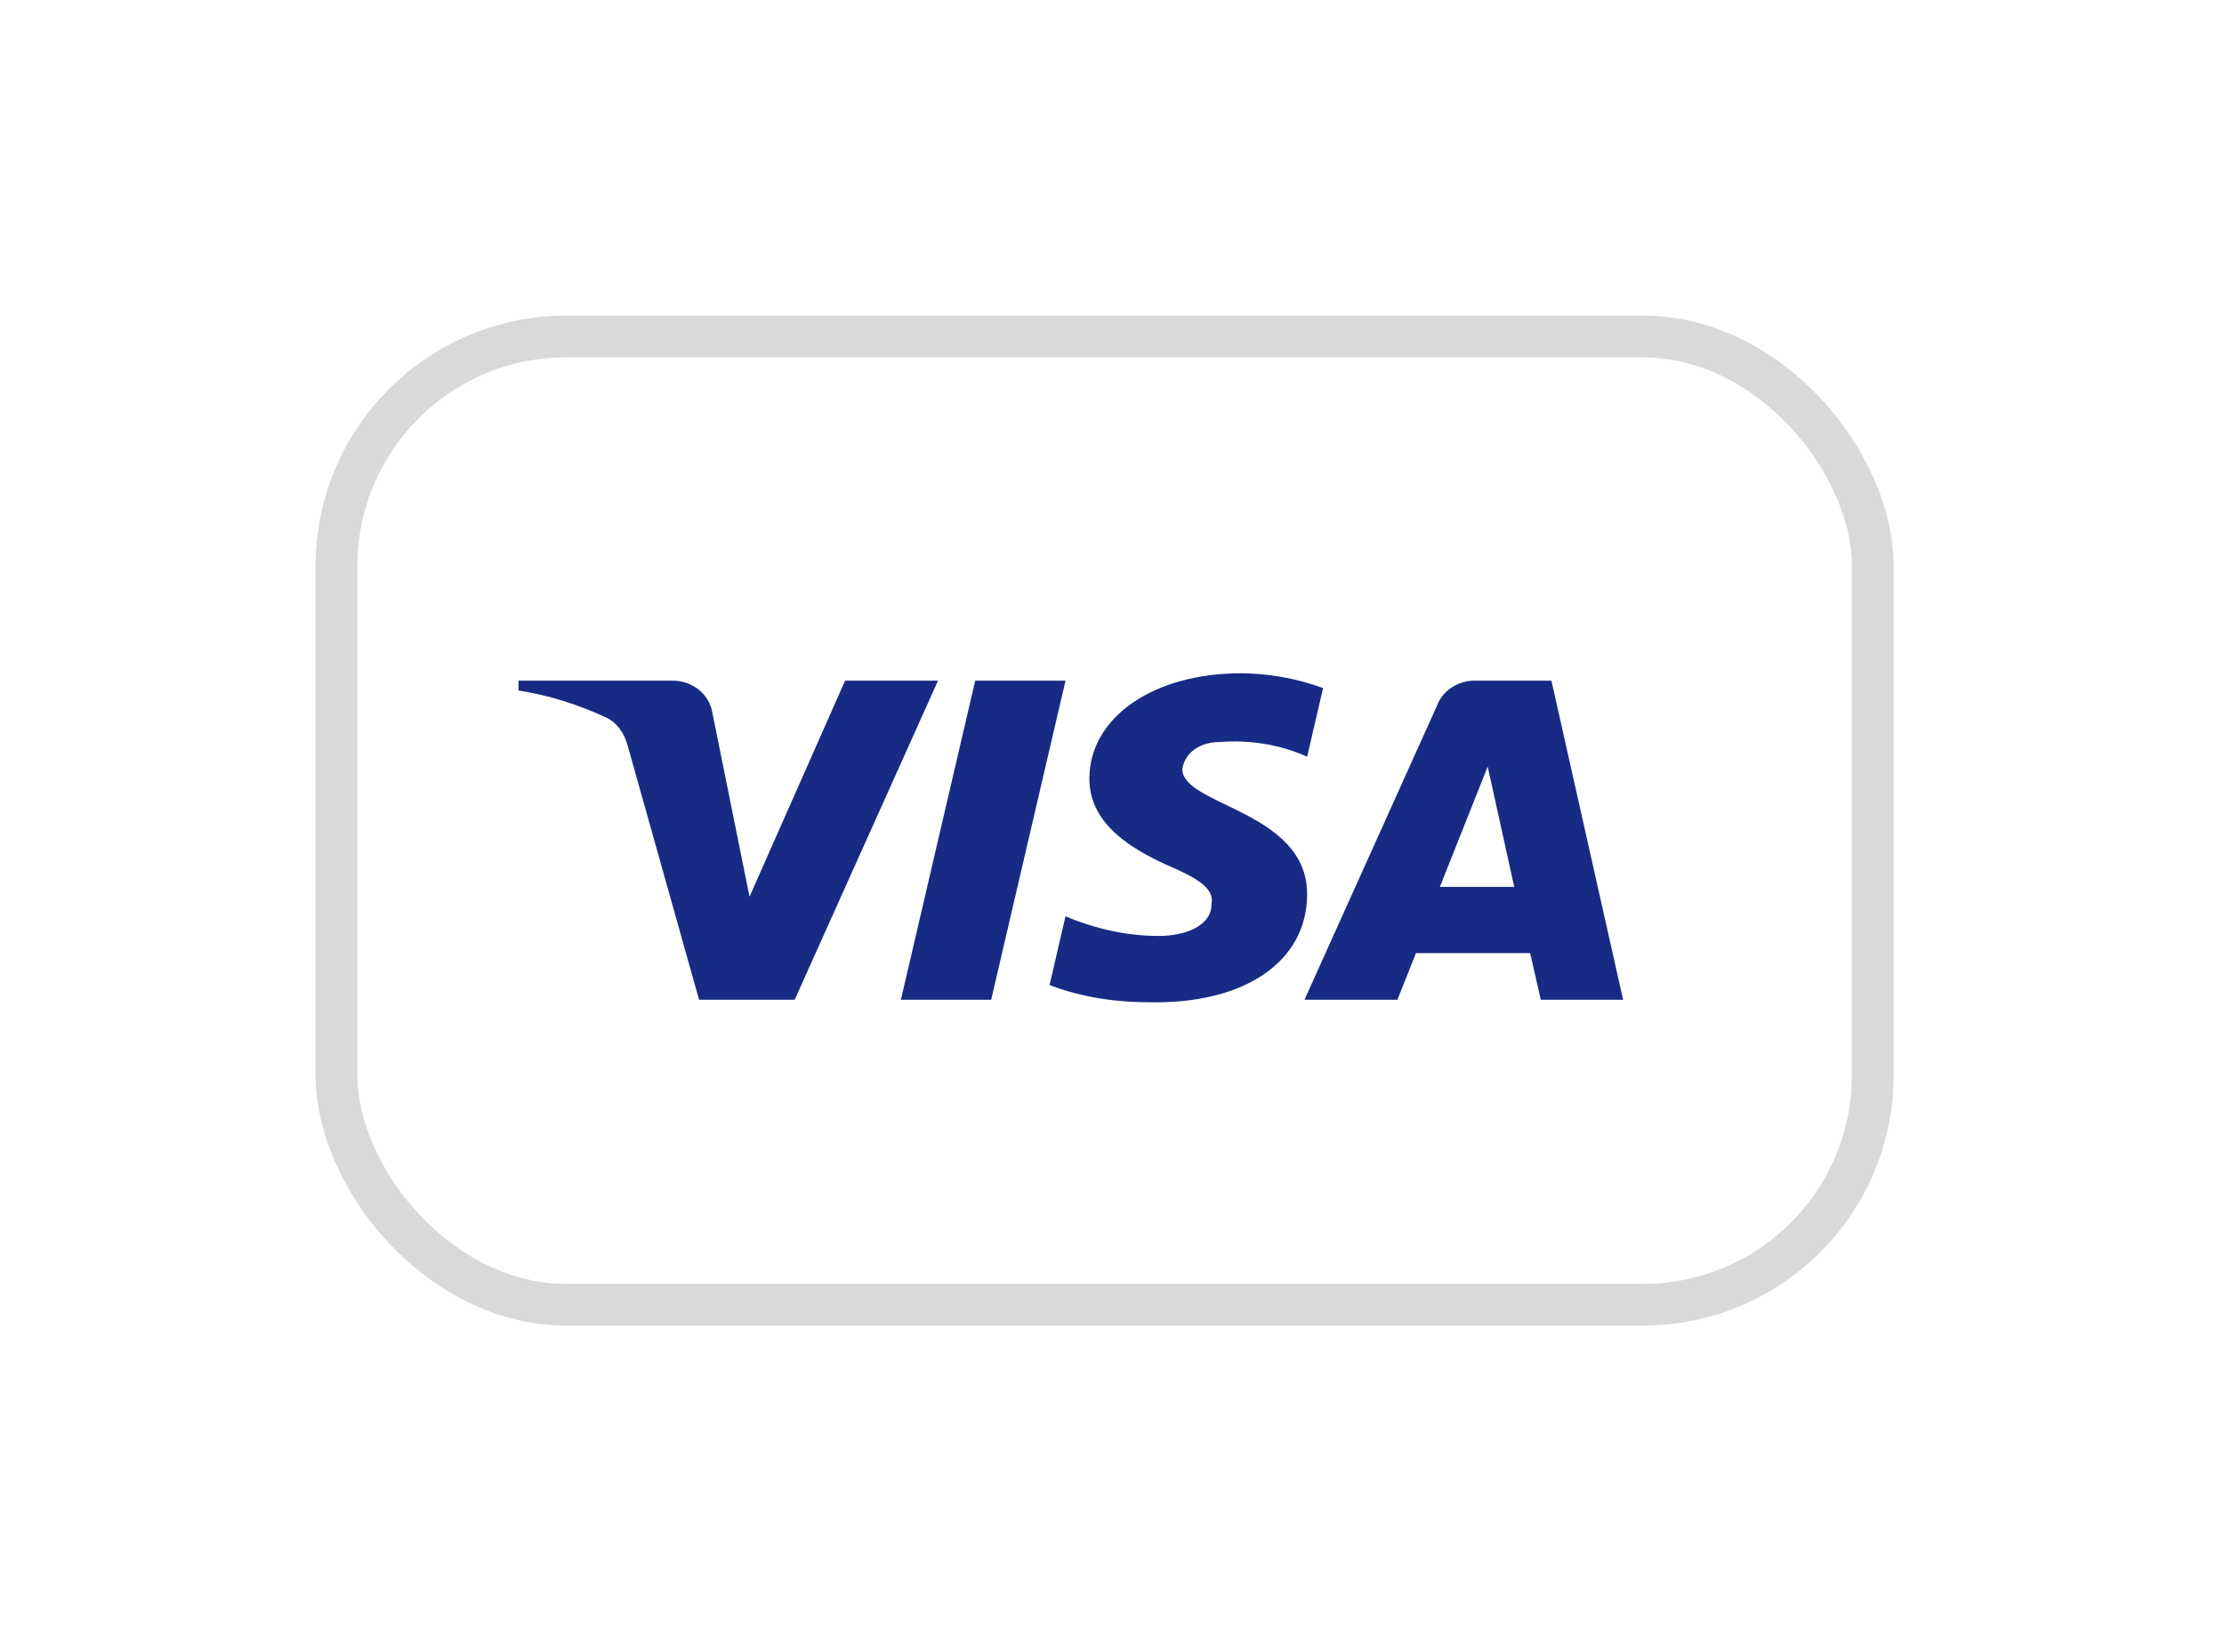 <svg width="70" height="52" viewBox="0 0 70 52" fill="none" xmlns="http://www.w3.org/2000/svg">
<g filter="url(#filter0_d_67_3440)">
<rect x="10.591" y="10.591" width="48.354" height="30.474" rx="7.228" fill="white" stroke="#D9D9D9" stroke-width="1.314"/>
<path fill-rule="evenodd" clip-rule="evenodd" d="M25.012 31.467H22.003L19.746 23.433C19.639 23.064 19.412 22.737 19.077 22.583C18.243 22.196 17.323 21.888 16.319 21.733V21.423H21.166C21.835 21.423 22.337 21.888 22.421 22.428L23.591 28.223L26.599 21.423H29.524L25.012 31.467ZM31.197 31.467H28.355L30.695 21.423H33.537L31.197 31.467ZM37.213 24.206C37.297 23.665 37.798 23.355 38.384 23.355C39.303 23.278 40.306 23.433 41.142 23.819L41.644 21.656C40.807 21.347 39.887 21.192 39.053 21.192C36.295 21.192 34.288 22.583 34.288 24.514C34.288 25.983 35.709 26.754 36.713 27.219C37.798 27.682 38.216 27.991 38.133 28.454C38.133 29.149 37.297 29.459 36.462 29.459C35.458 29.459 34.455 29.227 33.536 28.84L33.035 31.004C34.038 31.39 35.124 31.545 36.127 31.545C39.22 31.621 41.142 30.231 41.142 28.145C41.142 25.518 37.213 25.364 37.213 24.206ZM51.087 31.467L48.831 21.423H46.407C45.905 21.423 45.404 21.733 45.236 22.196L41.058 31.467H43.983L44.567 30H48.162L48.496 31.467H51.087ZM46.825 24.128L47.66 27.914H45.32L46.825 24.128Z" fill="#172B85"/>
</g>
<defs>
<filter id="filter0_d_67_3440" x="-3.33786e-05" y="-3.33786e-05" width="69.535" height="51.655" filterUnits="userSpaceOnUse" color-interpolation-filters="sRGB">
<feFlood flood-opacity="0" result="BackgroundImageFix"/>
<feColorMatrix in="SourceAlpha" type="matrix" values="0 0 0 0 0 0 0 0 0 0 0 0 0 0 0 0 0 0 127 0" result="hardAlpha"/>
<feOffset/>
<feGaussianBlur stdDeviation="4.967"/>
<feComposite in2="hardAlpha" operator="out"/>
<feColorMatrix type="matrix" values="0 0 0 0 0 0 0 0 0 0 0 0 0 0 0 0 0 0 0.07 0"/>
<feBlend mode="normal" in2="BackgroundImageFix" result="effect1_dropShadow_67_3440"/>
<feBlend mode="normal" in="SourceGraphic" in2="effect1_dropShadow_67_3440" result="shape"/>
</filter>
</defs>
</svg>
